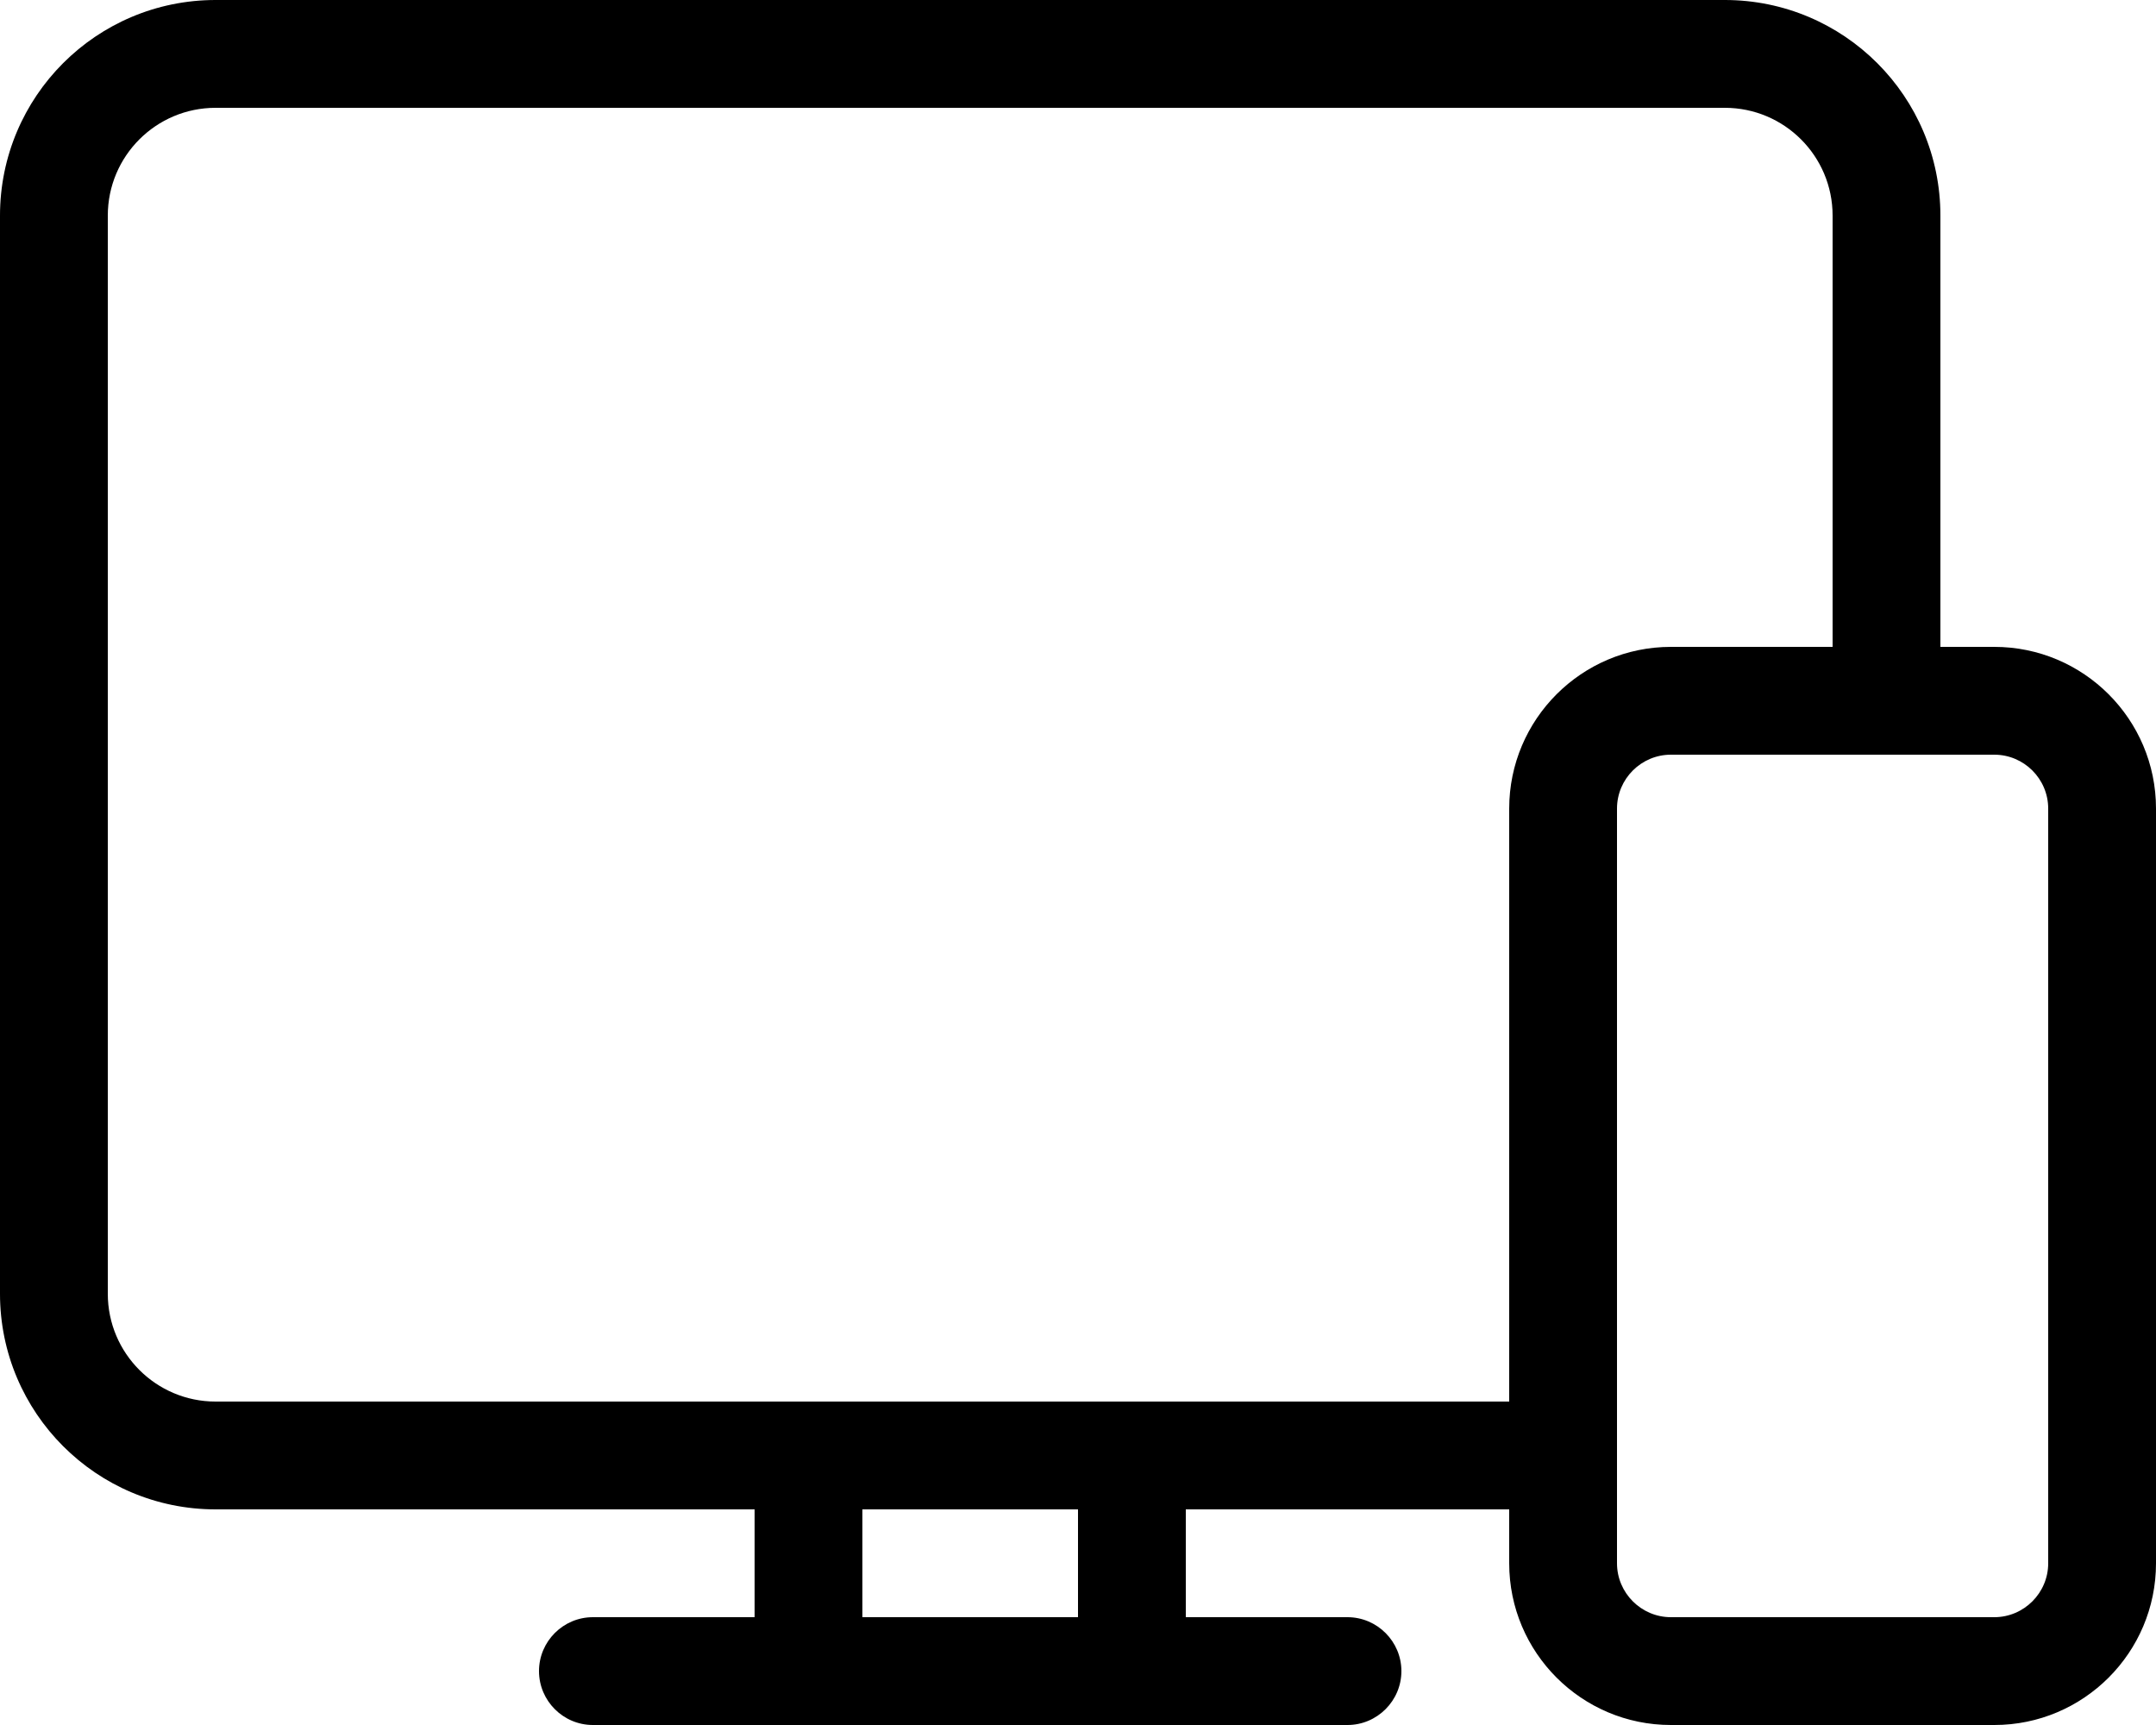 <?xml version="1.0" encoding="utf-8"?>
<!-- Generator: Adobe Illustrator 13.0.0, SVG Export Plug-In . SVG Version: 6.00 Build 14948)  -->
<!DOCTYPE svg PUBLIC "-//W3C//DTD SVG 1.1//EN" "http://www.w3.org/Graphics/SVG/1.1/DTD/svg11.dtd">
<svg version="1.1" id="Ebene_1" xmlns="http://www.w3.org/2000/svg" xmlns:xlink="http://www.w3.org/1999/xlink" x="0px" y="0px"
	 width="20px" height="16px" viewBox="0 0 20 16" enable-background="new 0 0 20 16" xml:space="preserve">
<path d="M18,6h0.5C19.328,6,20,6.672,20,7.5v7c0,0.828-0.672,1.5-1.5,1.5h-3c-0.828,0-1.5-0.672-1.5-1.5V14h-3v1h1.5
	c0.275,0,0.5,0.225,0.5,0.5S12.775,16,12.5,16h-7C5.224,16,5,15.775,5,15.5S5.224,15,5.5,15H7v-1H2c-1.105,0-2-0.896-2-2V2
	c0-1.105,0.895-2,2-2h14c1.105,0,2,0.895,2,2V6L18,6z M16,1H2C1.448,1,1,1.447,1,2v10c0,0.552,0.448,1,1,1h12V7.5
	C14,6.672,14.672,6,15.5,6H17V2C17,1.447,16.552,1,16,1L16,1z M8,14v1h2v-1H8L8,14z M15,14.5c0,0.275,0.225,0.5,0.5,0.5h3
	c0.275,0,0.5-0.225,0.5-0.5v-7C19,7.224,18.775,7,18.5,7h-3C15.225,7,15,7.224,15,7.5V14.5L15,14.5z"/>
</svg>
